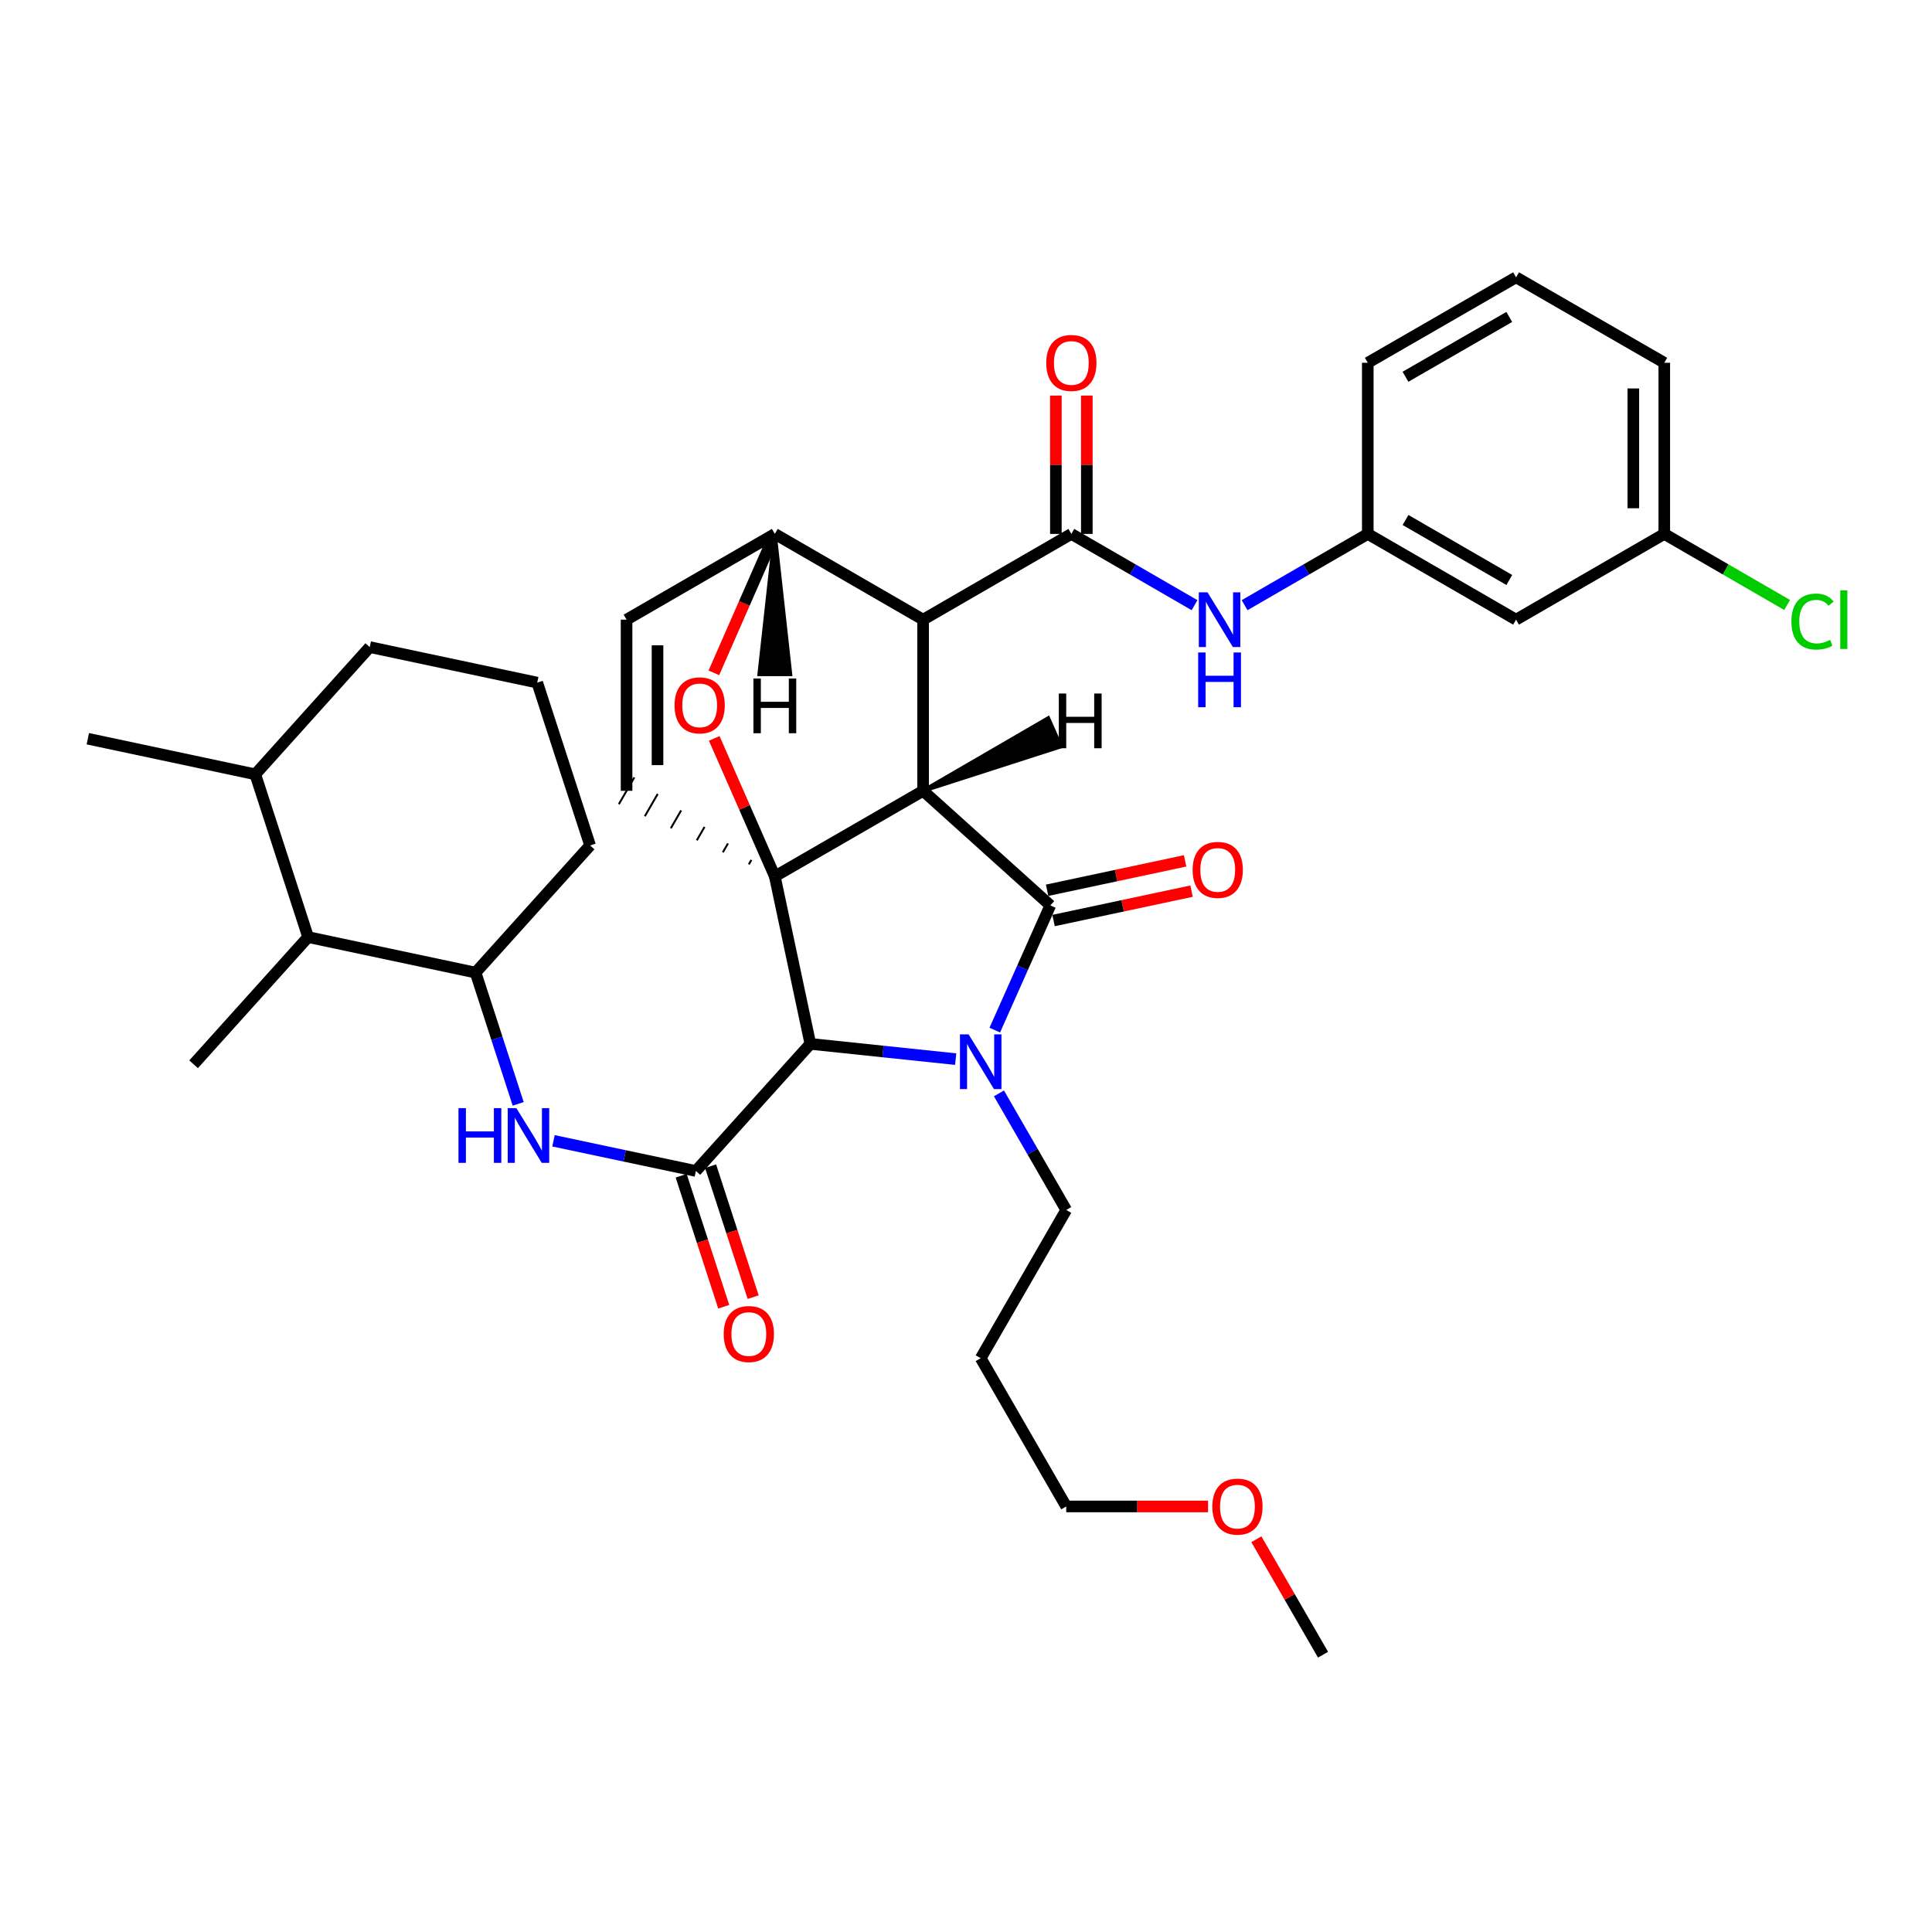 <?xml version='1.0' encoding='iso-8859-1'?>
<svg version='1.1' baseProfile='full'
              xmlns='http://www.w3.org/2000/svg'
                      xmlns:rdkit='http://www.rdkit.org/xml'
                      xmlns:xlink='http://www.w3.org/1999/xlink'
                  xml:space='preserve'
width='1000px' height='1000px' viewBox='0 0 1000 1000'>
<!-- END OF HEADER -->
<rect style='opacity:1.0;fill:#FFFFFF;stroke:none' width='1000' height='1000' x='0' y='0'> </rect>
<path class='bond-0' d='M 477.802,409.321 L 401.043,453.637' style='fill:none;fill-rule:evenodd;stroke:#000000;stroke-width:6px;stroke-linecap:butt;stroke-linejoin:miter;stroke-opacity:1' />
<path class='bond-2' d='M 477.802,409.321 L 477.802,320.733' style='fill:none;fill-rule:evenodd;stroke:#000000;stroke-width:6px;stroke-linecap:butt;stroke-linejoin:miter;stroke-opacity:1' />
<path class='bond-36' d='M 477.802,409.321 L 543.649,468.634' style='fill:none;fill-rule:evenodd;stroke:#000000;stroke-width:6px;stroke-linecap:butt;stroke-linejoin:miter;stroke-opacity:1' />
<path class='bond-41' d='M 477.802,409.321 L 549.069,386.368 L 542.554,371.731 Z' style='fill:#000000;fill-rule:evenodd;fill-opacity:1;stroke:#000000;stroke-width:2px;stroke-linecap:butt;stroke-linejoin:miter;stroke-opacity:1;' />
<path class='bond-37' d='M 401.043,453.637 L 385.365,417.91' style='fill:none;fill-rule:evenodd;stroke:#000000;stroke-width:6px;stroke-linecap:butt;stroke-linejoin:miter;stroke-opacity:1' />
<path class='bond-37' d='M 385.365,417.91 L 369.687,382.184' style='fill:none;fill-rule:evenodd;stroke:#FF0000;stroke-width:6px;stroke-linecap:butt;stroke-linejoin:miter;stroke-opacity:1' />
<path class='bond-38' d='M 401.043,453.637 L 419.441,540.311' style='fill:none;fill-rule:evenodd;stroke:#000000;stroke-width:6px;stroke-linecap:butt;stroke-linejoin:miter;stroke-opacity:1' />
<path class='bond-39' d='M 388.922,445.095 L 387.587,447.407' style='fill:none;fill-rule:evenodd;stroke:#000000;stroke-width:1.0px;stroke-linecap:butt;stroke-linejoin:miter;stroke-opacity:1' />
<path class='bond-39' d='M 376.801,436.552 L 374.13,441.177' style='fill:none;fill-rule:evenodd;stroke:#000000;stroke-width:1.0px;stroke-linecap:butt;stroke-linejoin:miter;stroke-opacity:1' />
<path class='bond-39' d='M 364.68,428.01 L 360.674,434.947' style='fill:none;fill-rule:evenodd;stroke:#000000;stroke-width:1.0px;stroke-linecap:butt;stroke-linejoin:miter;stroke-opacity:1' />
<path class='bond-39' d='M 352.559,419.468 L 347.217,428.717' style='fill:none;fill-rule:evenodd;stroke:#000000;stroke-width:1.0px;stroke-linecap:butt;stroke-linejoin:miter;stroke-opacity:1' />
<path class='bond-39' d='M 340.438,410.926 L 333.761,422.487' style='fill:none;fill-rule:evenodd;stroke:#000000;stroke-width:1.0px;stroke-linecap:butt;stroke-linejoin:miter;stroke-opacity:1' />
<path class='bond-39' d='M 328.317,402.384 L 320.305,416.257' style='fill:none;fill-rule:evenodd;stroke:#000000;stroke-width:1.0px;stroke-linecap:butt;stroke-linejoin:miter;stroke-opacity:1' />
<path class='bond-1' d='M 494.654,548.2 L 457.047,544.255' style='fill:none;fill-rule:evenodd;stroke:#0000FF;stroke-width:6px;stroke-linecap:butt;stroke-linejoin:miter;stroke-opacity:1' />
<path class='bond-1' d='M 457.047,544.255 L 419.441,540.311' style='fill:none;fill-rule:evenodd;stroke:#000000;stroke-width:6px;stroke-linecap:butt;stroke-linejoin:miter;stroke-opacity:1' />
<path class='bond-15' d='M 517.06,565.933 L 534.471,596.103' style='fill:none;fill-rule:evenodd;stroke:#0000FF;stroke-width:6px;stroke-linecap:butt;stroke-linejoin:miter;stroke-opacity:1' />
<path class='bond-15' d='M 534.471,596.103 L 551.882,626.273' style='fill:none;fill-rule:evenodd;stroke:#000000;stroke-width:6px;stroke-linecap:butt;stroke-linejoin:miter;stroke-opacity:1' />
<path class='bond-35' d='M 514.902,533.184 L 529.276,500.909' style='fill:none;fill-rule:evenodd;stroke:#0000FF;stroke-width:6px;stroke-linecap:butt;stroke-linejoin:miter;stroke-opacity:1' />
<path class='bond-35' d='M 529.276,500.909 L 543.649,468.634' style='fill:none;fill-rule:evenodd;stroke:#000000;stroke-width:6px;stroke-linecap:butt;stroke-linejoin:miter;stroke-opacity:1' />
<path class='bond-3' d='M 419.441,540.311 L 360.189,606.095' style='fill:none;fill-rule:evenodd;stroke:#000000;stroke-width:6px;stroke-linecap:butt;stroke-linejoin:miter;stroke-opacity:1' />
<path class='bond-4' d='M 477.802,320.733 L 554.525,276.354' style='fill:none;fill-rule:evenodd;stroke:#000000;stroke-width:6px;stroke-linecap:butt;stroke-linejoin:miter;stroke-opacity:1' />
<path class='bond-32' d='M 477.802,320.733 L 401.043,276.354' style='fill:none;fill-rule:evenodd;stroke:#000000;stroke-width:6px;stroke-linecap:butt;stroke-linejoin:miter;stroke-opacity:1' />
<path class='bond-6' d='M 360.189,606.095 L 323.338,598.287' style='fill:none;fill-rule:evenodd;stroke:#000000;stroke-width:6px;stroke-linecap:butt;stroke-linejoin:miter;stroke-opacity:1' />
<path class='bond-6' d='M 323.338,598.287 L 286.487,590.478' style='fill:none;fill-rule:evenodd;stroke:#0000FF;stroke-width:6px;stroke-linecap:butt;stroke-linejoin:miter;stroke-opacity:1' />
<path class='bond-11' d='M 352.571,608.571 L 363.586,642.461' style='fill:none;fill-rule:evenodd;stroke:#000000;stroke-width:6px;stroke-linecap:butt;stroke-linejoin:miter;stroke-opacity:1' />
<path class='bond-11' d='M 363.586,642.461 L 374.601,676.351' style='fill:none;fill-rule:evenodd;stroke:#FF0000;stroke-width:6px;stroke-linecap:butt;stroke-linejoin:miter;stroke-opacity:1' />
<path class='bond-11' d='M 367.807,603.619 L 378.823,637.509' style='fill:none;fill-rule:evenodd;stroke:#000000;stroke-width:6px;stroke-linecap:butt;stroke-linejoin:miter;stroke-opacity:1' />
<path class='bond-11' d='M 378.823,637.509 L 389.838,671.398' style='fill:none;fill-rule:evenodd;stroke:#FF0000;stroke-width:6px;stroke-linecap:butt;stroke-linejoin:miter;stroke-opacity:1' />
<path class='bond-5' d='M 369.492,348.264 L 385.268,312.309' style='fill:none;fill-rule:evenodd;stroke:#FF0000;stroke-width:6px;stroke-linecap:butt;stroke-linejoin:miter;stroke-opacity:1' />
<path class='bond-5' d='M 385.268,312.309 L 401.043,276.354' style='fill:none;fill-rule:evenodd;stroke:#000000;stroke-width:6px;stroke-linecap:butt;stroke-linejoin:miter;stroke-opacity:1' />
<path class='bond-8' d='M 554.525,276.354 L 586.409,294.796' style='fill:none;fill-rule:evenodd;stroke:#000000;stroke-width:6px;stroke-linecap:butt;stroke-linejoin:miter;stroke-opacity:1' />
<path class='bond-8' d='M 586.409,294.796 L 618.293,313.239' style='fill:none;fill-rule:evenodd;stroke:#0000FF;stroke-width:6px;stroke-linecap:butt;stroke-linejoin:miter;stroke-opacity:1' />
<path class='bond-12' d='M 562.536,276.354 L 562.536,240.552' style='fill:none;fill-rule:evenodd;stroke:#000000;stroke-width:6px;stroke-linecap:butt;stroke-linejoin:miter;stroke-opacity:1' />
<path class='bond-12' d='M 562.536,240.552 L 562.536,204.75' style='fill:none;fill-rule:evenodd;stroke:#FF0000;stroke-width:6px;stroke-linecap:butt;stroke-linejoin:miter;stroke-opacity:1' />
<path class='bond-12' d='M 546.515,276.354 L 546.515,240.552' style='fill:none;fill-rule:evenodd;stroke:#000000;stroke-width:6px;stroke-linecap:butt;stroke-linejoin:miter;stroke-opacity:1' />
<path class='bond-12' d='M 546.515,240.552 L 546.515,204.75' style='fill:none;fill-rule:evenodd;stroke:#FF0000;stroke-width:6px;stroke-linecap:butt;stroke-linejoin:miter;stroke-opacity:1' />
<path class='bond-31' d='M 401.043,276.354 L 324.311,320.733' style='fill:none;fill-rule:evenodd;stroke:#000000;stroke-width:6px;stroke-linecap:butt;stroke-linejoin:miter;stroke-opacity:1' />
<path class='bond-42' d='M 401.043,276.354 L 393.038,348.976 L 409.059,348.975 Z' style='fill:#000000;fill-rule:evenodd;fill-opacity:1;stroke:#000000;stroke-width:2px;stroke-linecap:butt;stroke-linejoin:miter;stroke-opacity:1;' />
<path class='bond-7' d='M 324.311,409.321 L 324.311,320.733' style='fill:none;fill-rule:evenodd;stroke:#000000;stroke-width:6px;stroke-linecap:butt;stroke-linejoin:miter;stroke-opacity:1' />
<path class='bond-7' d='M 340.332,396.032 L 340.332,334.021' style='fill:none;fill-rule:evenodd;stroke:#000000;stroke-width:6px;stroke-linecap:butt;stroke-linejoin:miter;stroke-opacity:1' />
<path class='bond-9' d='M 268.215,571.357 L 257.185,537.387' style='fill:none;fill-rule:evenodd;stroke:#0000FF;stroke-width:6px;stroke-linecap:butt;stroke-linejoin:miter;stroke-opacity:1' />
<path class='bond-9' d='M 257.185,537.387 L 246.155,503.418' style='fill:none;fill-rule:evenodd;stroke:#000000;stroke-width:6px;stroke-linecap:butt;stroke-linejoin:miter;stroke-opacity:1' />
<path class='bond-13' d='M 644.204,313.238 L 676.084,294.796' style='fill:none;fill-rule:evenodd;stroke:#0000FF;stroke-width:6px;stroke-linecap:butt;stroke-linejoin:miter;stroke-opacity:1' />
<path class='bond-13' d='M 676.084,294.796 L 707.963,276.354' style='fill:none;fill-rule:evenodd;stroke:#000000;stroke-width:6px;stroke-linecap:butt;stroke-linejoin:miter;stroke-opacity:1' />
<path class='bond-10' d='M 246.155,503.418 L 159.48,485.029' style='fill:none;fill-rule:evenodd;stroke:#000000;stroke-width:6px;stroke-linecap:butt;stroke-linejoin:miter;stroke-opacity:1' />
<path class='bond-20' d='M 246.155,503.418 L 305.433,437.607' style='fill:none;fill-rule:evenodd;stroke:#000000;stroke-width:6px;stroke-linecap:butt;stroke-linejoin:miter;stroke-opacity:1' />
<path class='bond-40' d='M 613.412,445.581 L 577.696,453.19' style='fill:none;fill-rule:evenodd;stroke:#FF0000;stroke-width:6px;stroke-linecap:butt;stroke-linejoin:miter;stroke-opacity:1' />
<path class='bond-40' d='M 577.696,453.19 L 541.98,460.8' style='fill:none;fill-rule:evenodd;stroke:#000000;stroke-width:6px;stroke-linecap:butt;stroke-linejoin:miter;stroke-opacity:1' />
<path class='bond-40' d='M 616.751,461.251 L 581.034,468.86' style='fill:none;fill-rule:evenodd;stroke:#FF0000;stroke-width:6px;stroke-linecap:butt;stroke-linejoin:miter;stroke-opacity:1' />
<path class='bond-40' d='M 581.034,468.86 L 545.318,476.469' style='fill:none;fill-rule:evenodd;stroke:#000000;stroke-width:6px;stroke-linecap:butt;stroke-linejoin:miter;stroke-opacity:1' />
<path class='bond-16' d='M 159.48,485.029 L 132.138,400.785' style='fill:none;fill-rule:evenodd;stroke:#000000;stroke-width:6px;stroke-linecap:butt;stroke-linejoin:miter;stroke-opacity:1' />
<path class='bond-24' d='M 159.48,485.029 L 100.202,550.867' style='fill:none;fill-rule:evenodd;stroke:#000000;stroke-width:6px;stroke-linecap:butt;stroke-linejoin:miter;stroke-opacity:1' />
<path class='bond-14' d='M 707.963,276.354 L 784.704,320.733' style='fill:none;fill-rule:evenodd;stroke:#000000;stroke-width:6px;stroke-linecap:butt;stroke-linejoin:miter;stroke-opacity:1' />
<path class='bond-14' d='M 727.494,269.142 L 781.213,300.207' style='fill:none;fill-rule:evenodd;stroke:#000000;stroke-width:6px;stroke-linecap:butt;stroke-linejoin:miter;stroke-opacity:1' />
<path class='bond-25' d='M 707.963,276.354 L 707.963,187.775' style='fill:none;fill-rule:evenodd;stroke:#000000;stroke-width:6px;stroke-linecap:butt;stroke-linejoin:miter;stroke-opacity:1' />
<path class='bond-17' d='M 784.704,320.733 L 861.427,276.354' style='fill:none;fill-rule:evenodd;stroke:#000000;stroke-width:6px;stroke-linecap:butt;stroke-linejoin:miter;stroke-opacity:1' />
<path class='bond-19' d='M 551.882,626.273 L 507.61,703.005' style='fill:none;fill-rule:evenodd;stroke:#000000;stroke-width:6px;stroke-linecap:butt;stroke-linejoin:miter;stroke-opacity:1' />
<path class='bond-29' d='M 132.138,400.785 L 45.455,382.361' style='fill:none;fill-rule:evenodd;stroke:#000000;stroke-width:6px;stroke-linecap:butt;stroke-linejoin:miter;stroke-opacity:1' />
<path class='bond-33' d='M 132.138,400.785 L 191.38,334.938' style='fill:none;fill-rule:evenodd;stroke:#000000;stroke-width:6px;stroke-linecap:butt;stroke-linejoin:miter;stroke-opacity:1' />
<path class='bond-18' d='M 861.427,276.354 L 893.221,294.744' style='fill:none;fill-rule:evenodd;stroke:#000000;stroke-width:6px;stroke-linecap:butt;stroke-linejoin:miter;stroke-opacity:1' />
<path class='bond-18' d='M 893.221,294.744 L 925.015,313.135' style='fill:none;fill-rule:evenodd;stroke:#00CC00;stroke-width:6px;stroke-linecap:butt;stroke-linejoin:miter;stroke-opacity:1' />
<path class='bond-34' d='M 861.427,276.354 L 861.427,187.775' style='fill:none;fill-rule:evenodd;stroke:#000000;stroke-width:6px;stroke-linecap:butt;stroke-linejoin:miter;stroke-opacity:1' />
<path class='bond-34' d='M 845.406,263.067 L 845.406,201.062' style='fill:none;fill-rule:evenodd;stroke:#000000;stroke-width:6px;stroke-linecap:butt;stroke-linejoin:miter;stroke-opacity:1' />
<path class='bond-27' d='M 507.61,703.005 L 551.882,779.737' style='fill:none;fill-rule:evenodd;stroke:#000000;stroke-width:6px;stroke-linecap:butt;stroke-linejoin:miter;stroke-opacity:1' />
<path class='bond-21' d='M 305.433,437.607 L 278.072,353.318' style='fill:none;fill-rule:evenodd;stroke:#000000;stroke-width:6px;stroke-linecap:butt;stroke-linejoin:miter;stroke-opacity:1' />
<path class='bond-26' d='M 278.072,353.318 L 191.38,334.938' style='fill:none;fill-rule:evenodd;stroke:#000000;stroke-width:6px;stroke-linecap:butt;stroke-linejoin:miter;stroke-opacity:1' />
<path class='bond-22' d='M 625.281,779.737 L 588.581,779.737' style='fill:none;fill-rule:evenodd;stroke:#FF0000;stroke-width:6px;stroke-linecap:butt;stroke-linejoin:miter;stroke-opacity:1' />
<path class='bond-22' d='M 588.581,779.737 L 551.882,779.737' style='fill:none;fill-rule:evenodd;stroke:#000000;stroke-width:6px;stroke-linecap:butt;stroke-linejoin:miter;stroke-opacity:1' />
<path class='bond-30' d='M 650.298,796.713 L 667.551,826.591' style='fill:none;fill-rule:evenodd;stroke:#FF0000;stroke-width:6px;stroke-linecap:butt;stroke-linejoin:miter;stroke-opacity:1' />
<path class='bond-30' d='M 667.551,826.591 L 684.804,856.47' style='fill:none;fill-rule:evenodd;stroke:#000000;stroke-width:6px;stroke-linecap:butt;stroke-linejoin:miter;stroke-opacity:1' />
<path class='bond-23' d='M 784.704,143.53 L 707.963,187.775' style='fill:none;fill-rule:evenodd;stroke:#000000;stroke-width:6px;stroke-linecap:butt;stroke-linejoin:miter;stroke-opacity:1' />
<path class='bond-23' d='M 781.195,164.047 L 727.476,195.018' style='fill:none;fill-rule:evenodd;stroke:#000000;stroke-width:6px;stroke-linecap:butt;stroke-linejoin:miter;stroke-opacity:1' />
<path class='bond-28' d='M 784.704,143.53 L 861.427,187.775' style='fill:none;fill-rule:evenodd;stroke:#000000;stroke-width:6px;stroke-linecap:butt;stroke-linejoin:miter;stroke-opacity:1' />
<path  class='atom-2' d='M 501.35 535.399
L 510.63 550.399
Q 511.55 551.879, 513.03 554.559
Q 514.51 557.239, 514.59 557.399
L 514.59 535.399
L 518.35 535.399
L 518.35 563.719
L 514.47 563.719
L 504.51 547.319
Q 503.35 545.399, 502.11 543.199
Q 500.91 540.999, 500.55 540.319
L 500.55 563.719
L 496.87 563.719
L 496.87 535.399
L 501.35 535.399
' fill='#0000FF'/>
<path  class='atom-6' d='M 349.147 365.084
Q 349.147 358.284, 352.507 354.484
Q 355.867 350.684, 362.147 350.684
Q 368.427 350.684, 371.787 354.484
Q 375.147 358.284, 375.147 365.084
Q 375.147 371.964, 371.747 375.884
Q 368.347 379.764, 362.147 379.764
Q 355.907 379.764, 352.507 375.884
Q 349.147 372.004, 349.147 365.084
M 362.147 376.564
Q 366.467 376.564, 368.787 373.684
Q 371.147 370.764, 371.147 365.084
Q 371.147 359.524, 368.787 356.724
Q 366.467 353.884, 362.147 353.884
Q 357.827 353.884, 355.467 356.684
Q 353.147 359.484, 353.147 365.084
Q 353.147 370.804, 355.467 373.684
Q 357.827 376.564, 362.147 376.564
' fill='#FF0000'/>
<path  class='atom-10' d='M 237.313 573.573
L 241.153 573.573
L 241.153 585.613
L 255.633 585.613
L 255.633 573.573
L 259.473 573.573
L 259.473 601.893
L 255.633 601.893
L 255.633 588.813
L 241.153 588.813
L 241.153 601.893
L 237.313 601.893
L 237.313 573.573
' fill='#0000FF'/>
<path  class='atom-10' d='M 267.273 573.573
L 276.553 588.573
Q 277.473 590.053, 278.953 592.733
Q 280.433 595.413, 280.513 595.573
L 280.513 573.573
L 284.273 573.573
L 284.273 601.893
L 280.393 601.893
L 270.433 585.493
Q 269.273 583.573, 268.033 581.373
Q 266.833 579.173, 266.473 578.493
L 266.473 601.893
L 262.793 601.893
L 262.793 573.573
L 267.273 573.573
' fill='#0000FF'/>
<path  class='atom-12' d='M 624.989 306.573
L 634.269 321.573
Q 635.189 323.053, 636.669 325.733
Q 638.149 328.413, 638.229 328.573
L 638.229 306.573
L 641.989 306.573
L 641.989 334.893
L 638.109 334.893
L 628.149 318.493
Q 626.989 316.573, 625.749 314.373
Q 624.549 312.173, 624.189 311.493
L 624.189 334.893
L 620.509 334.893
L 620.509 306.573
L 624.989 306.573
' fill='#0000FF'/>
<path  class='atom-12' d='M 620.169 337.725
L 624.009 337.725
L 624.009 349.765
L 638.489 349.765
L 638.489 337.725
L 642.329 337.725
L 642.329 366.045
L 638.489 366.045
L 638.489 352.965
L 624.009 352.965
L 624.009 366.045
L 620.169 366.045
L 620.169 337.725
' fill='#0000FF'/>
<path  class='atom-14' d='M 617.296 450.254
Q 617.296 443.454, 620.656 439.654
Q 624.016 435.854, 630.296 435.854
Q 636.576 435.854, 639.936 439.654
Q 643.296 443.454, 643.296 450.254
Q 643.296 457.134, 639.896 461.054
Q 636.496 464.934, 630.296 464.934
Q 624.056 464.934, 620.656 461.054
Q 617.296 457.174, 617.296 450.254
M 630.296 461.734
Q 634.616 461.734, 636.936 458.854
Q 639.296 455.934, 639.296 450.254
Q 639.296 444.694, 636.936 441.894
Q 634.616 439.054, 630.296 439.054
Q 625.976 439.054, 623.616 441.854
Q 621.296 444.654, 621.296 450.254
Q 621.296 455.974, 623.616 458.854
Q 625.976 461.734, 630.296 461.734
' fill='#FF0000'/>
<path  class='atom-16' d='M 374.594 690.491
Q 374.594 683.691, 377.954 679.891
Q 381.314 676.091, 387.594 676.091
Q 393.874 676.091, 397.234 679.891
Q 400.594 683.691, 400.594 690.491
Q 400.594 697.371, 397.194 701.291
Q 393.794 705.171, 387.594 705.171
Q 381.354 705.171, 377.954 701.291
Q 374.594 697.411, 374.594 690.491
M 387.594 701.971
Q 391.914 701.971, 394.234 699.091
Q 396.594 696.171, 396.594 690.491
Q 396.594 684.931, 394.234 682.131
Q 391.914 679.291, 387.594 679.291
Q 383.274 679.291, 380.914 682.091
Q 378.594 684.891, 378.594 690.491
Q 378.594 696.211, 380.914 699.091
Q 383.274 701.971, 387.594 701.971
' fill='#FF0000'/>
<path  class='atom-17' d='M 541.525 187.855
Q 541.525 181.055, 544.885 177.255
Q 548.245 173.455, 554.525 173.455
Q 560.805 173.455, 564.165 177.255
Q 567.525 181.055, 567.525 187.855
Q 567.525 194.735, 564.125 198.655
Q 560.725 202.535, 554.525 202.535
Q 548.285 202.535, 544.885 198.655
Q 541.525 194.775, 541.525 187.855
M 554.525 199.335
Q 558.845 199.335, 561.165 196.455
Q 563.525 193.535, 563.525 187.855
Q 563.525 182.295, 561.165 179.495
Q 558.845 176.655, 554.525 176.655
Q 550.205 176.655, 547.845 179.455
Q 545.525 182.255, 545.525 187.855
Q 545.525 193.575, 547.845 196.455
Q 550.205 199.335, 554.525 199.335
' fill='#FF0000'/>
<path  class='atom-23' d='M 927.231 321.713
Q 927.231 314.673, 930.511 310.993
Q 933.831 307.273, 940.111 307.273
Q 945.951 307.273, 949.071 311.393
L 946.431 313.553
Q 944.151 310.553, 940.111 310.553
Q 935.831 310.553, 933.551 313.433
Q 931.311 316.273, 931.311 321.713
Q 931.311 327.313, 933.631 330.193
Q 935.991 333.073, 940.551 333.073
Q 943.671 333.073, 947.311 331.193
L 948.431 334.193
Q 946.951 335.153, 944.711 335.713
Q 942.471 336.273, 939.991 336.273
Q 933.831 336.273, 930.511 332.513
Q 927.231 328.753, 927.231 321.713
' fill='#00CC00'/>
<path  class='atom-23' d='M 952.511 305.553
L 956.191 305.553
L 956.191 335.913
L 952.511 335.913
L 952.511 305.553
' fill='#00CC00'/>
<path  class='atom-27' d='M 627.496 779.817
Q 627.496 773.017, 630.856 769.217
Q 634.216 765.417, 640.496 765.417
Q 646.776 765.417, 650.136 769.217
Q 653.496 773.017, 653.496 779.817
Q 653.496 786.697, 650.096 790.617
Q 646.696 794.497, 640.496 794.497
Q 634.256 794.497, 630.856 790.617
Q 627.496 786.737, 627.496 779.817
M 640.496 791.297
Q 644.816 791.297, 647.136 788.417
Q 649.496 785.497, 649.496 779.817
Q 649.496 774.257, 647.136 771.457
Q 644.816 768.617, 640.496 768.617
Q 636.176 768.617, 633.816 771.417
Q 631.496 774.217, 631.496 779.817
Q 631.496 785.537, 633.816 788.417
Q 636.176 791.297, 640.496 791.297
' fill='#FF0000'/>
<path  class='atom-37' d='M 548.037 358.967
L 551.877 358.967
L 551.877 371.007
L 566.357 371.007
L 566.357 358.967
L 570.197 358.967
L 570.197 387.287
L 566.357 387.287
L 566.357 374.207
L 551.877 374.207
L 551.877 387.287
L 548.037 387.287
L 548.037 358.967
' fill='#000000'/>
<path  class='atom-38' d='M 389.97 351.2
L 393.81 351.2
L 393.81 363.24
L 408.29 363.24
L 408.29 351.2
L 412.13 351.2
L 412.13 379.52
L 408.29 379.52
L 408.29 366.44
L 393.81 366.44
L 393.81 379.52
L 389.97 379.52
L 389.97 351.2
' fill='#000000'/>
</svg>
